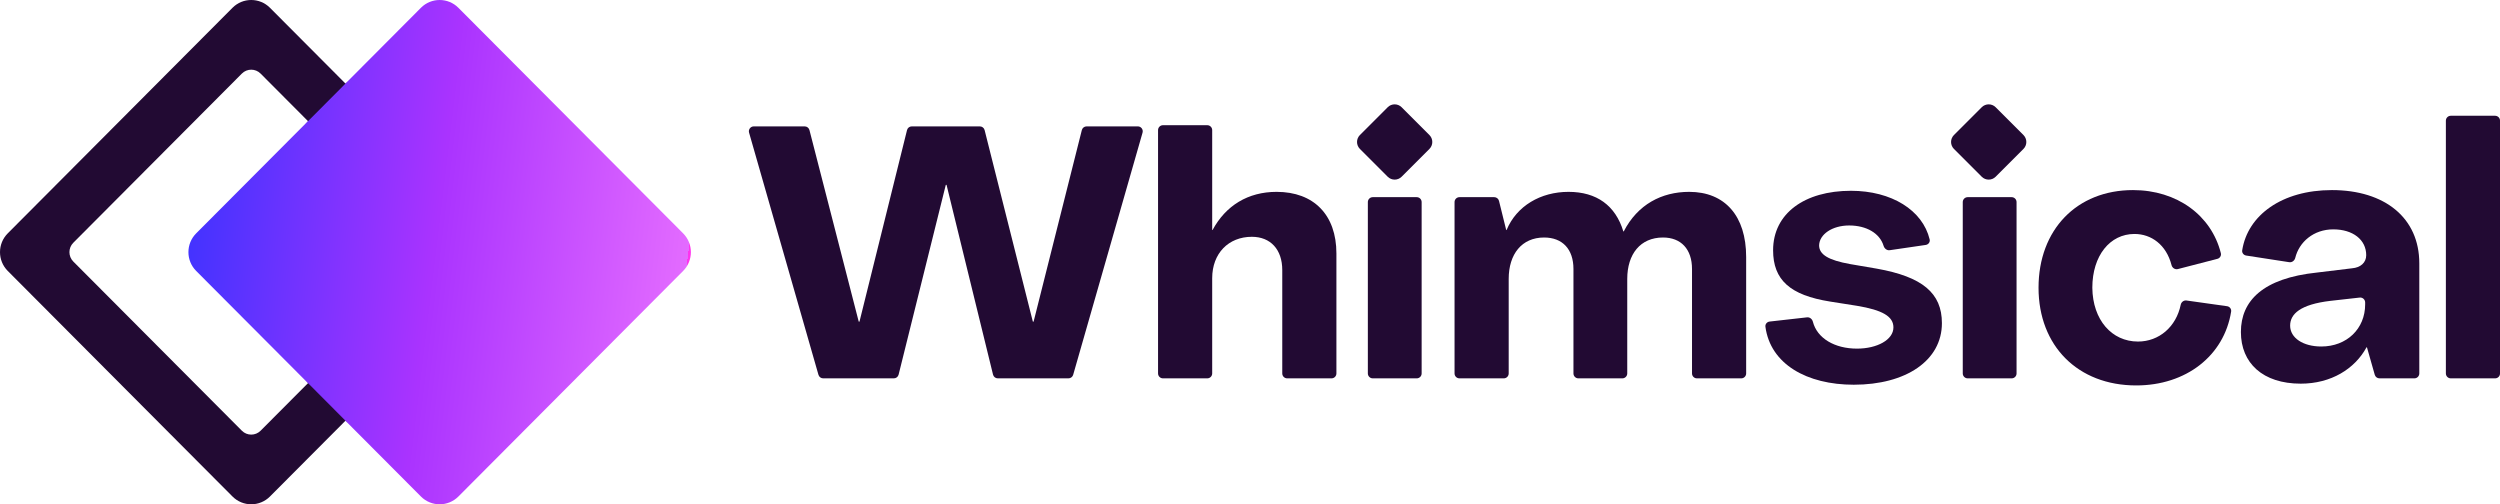 <svg xmlns="http://www.w3.org/2000/svg" fill="none" viewBox="1.5 0 495.74 100">
<path fill-rule="evenodd" clip-rule="evenodd" d="M53.175 14.59C52.15 13.56 50.487 13.56 49.461 14.59L16.037 48.136C15.011 49.165 15.011 50.834 16.037 51.863L49.461 85.41C50.487 86.439 52.15 86.439 53.175 85.41L86.6 51.863C87.625 50.834 87.625 49.165 86.6 48.136L53.175 14.59ZM55.032 1.544C52.981 -0.515 49.655 -0.515 47.604 1.544L3.038 46.272C0.987 48.331 0.987 51.668 3.038 53.727L47.604 98.455C49.655 100.514 52.981 100.514 55.032 98.455L99.598 53.727C101.649 51.668 101.649 48.331 99.598 46.272L55.032 1.544Z" fill="#220A33"/>
<mask id="mask0_3284_8589" style="mask-type:alpha" maskUnits="userSpaceOnUse" x="1" y="0" width="101" height="100">
<path fill-rule="evenodd" clip-rule="evenodd" d="M53.175 14.59C52.15 13.56 50.487 13.56 49.461 14.59L16.037 48.136C15.011 49.165 15.011 50.834 16.037 51.863L49.461 85.41C50.487 86.439 52.15 86.439 53.175 85.41L86.6 51.863C87.625 50.834 87.625 49.165 86.6 48.136L53.175 14.59ZM55.032 1.544C52.981 -0.515 49.655 -0.515 47.604 1.544L3.038 46.272C0.987 48.331 0.987 51.668 3.038 53.727L47.604 98.455C49.655 100.514 52.981 100.514 55.032 98.455L99.598 53.727C101.649 51.668 101.649 48.331 99.598 46.272L55.032 1.544Z" fill="#220A33"/>
</mask>
<g mask="url(#mask0_3284_8589)">
<g filter="url(#filter0_d_3284_8589)">
<path d="M84.968 1.545C87.019 -0.514 90.344 -0.514 92.396 1.545L136.962 46.273C139.013 48.332 139.013 51.669 136.962 53.728L92.396 98.456C90.344 100.515 87.019 100.515 84.968 98.456L40.402 53.728C38.351 51.669 38.351 48.332 40.402 46.273L84.968 1.545Z" fill="black"/>
</g>
</g>
<path d="M84.968 1.545C87.019 -0.514 90.344 -0.514 92.396 1.545L136.962 46.273C139.013 48.332 139.013 51.669 136.962 53.728L92.396 98.456C90.344 100.515 87.019 100.515 84.968 98.456L40.402 53.728C38.351 51.669 38.351 48.332 40.402 46.273L84.968 1.545Z" fill="url(#paint0_linear_3284_8589)"/>
<path d="M497.244 74.051C497.244 74.59 496.807 75.026 496.269 75.026H487.481C486.943 75.026 486.507 74.59 486.507 74.051V23.93C486.507 23.392 486.943 22.956 487.481 22.956H496.269C496.807 22.956 497.244 23.392 497.244 23.93V74.051Z" fill="#220A33"/>
<path fill-rule="evenodd" clip-rule="evenodd" d="M457.729 76.079C450.22 76.079 445.861 72.008 445.861 65.833C445.861 59.658 450.22 55.166 460.957 54.044L467.904 53.201C469.589 53.061 470.711 52.079 470.711 50.605C470.711 47.517 468.045 45.482 464.185 45.482C460.252 45.482 457.408 48.005 456.639 51.134C456.506 51.677 456 52.077 455.448 51.992L446.909 50.674C446.403 50.595 446.039 50.137 446.119 49.631C447.216 42.662 454.011 37.693 463.904 37.693C474.431 37.693 481.238 43.236 481.238 52.219V74.051C481.238 74.59 480.801 75.026 480.263 75.026H473.342C472.907 75.026 472.524 74.737 472.405 74.318L470.862 68.888C470.856 68.866 470.836 68.85 470.812 68.85C470.793 68.85 470.776 68.861 470.767 68.878C468.446 73.144 463.751 76.079 457.729 76.079ZM461.799 68.71C466.852 68.71 470.501 65.201 470.501 60.359V59.976C470.501 59.395 469.995 58.942 469.417 59.007L463.624 59.658C457.659 60.359 455.624 62.254 455.624 64.57C455.624 67.026 458.22 68.71 461.799 68.71Z" fill="#220A33"/>
<path d="M405.733 57.061C405.733 68.57 413.522 76.43 425.101 76.43C434.999 76.43 442.539 70.536 443.925 61.785C444.008 61.266 443.636 60.792 443.116 60.719L435.074 59.587C434.532 59.51 434.037 59.898 433.926 60.435C433.027 64.805 429.635 67.728 425.452 67.728C420.259 67.728 416.47 63.447 416.4 57.061C416.4 50.675 419.908 46.394 424.75 46.394C428.119 46.394 431.069 48.547 432.11 52.577C432.253 53.132 432.808 53.499 433.363 53.355L441.198 51.326C441.696 51.197 442.011 50.701 441.886 50.202C440.007 42.696 433.181 37.693 424.47 37.693C413.312 37.693 405.733 45.552 405.733 57.061Z" fill="#220A33"/>
<path d="M401.375 74.051C401.375 74.59 400.939 75.026 400.4 75.026H391.683C391.145 75.026 390.708 74.59 390.708 74.051V40.071C390.708 39.532 391.145 39.096 391.683 39.096H400.4C400.939 39.096 401.375 39.532 401.375 40.071V74.051Z" fill="#220A33"/>
<path d="M351.575 64.791C352.562 72.207 359.794 76.289 369.099 76.289C379.415 76.289 386.573 71.517 386.573 64.079C386.573 58.114 382.713 54.886 373.661 53.272L368.327 52.359C364.047 51.587 362.222 50.465 362.222 48.64C362.292 46.465 364.818 44.71 368.187 44.71C371.607 44.71 374.256 46.253 375.01 48.753C375.171 49.289 375.67 49.695 376.223 49.614L383.364 48.57C383.896 48.492 384.27 47.996 384.144 47.474C382.754 41.686 376.593 37.833 368.538 37.833C359.345 37.833 353.099 42.324 353.099 49.623C353.099 55.517 356.468 58.535 364.397 59.798L369.731 60.64C374.783 61.482 376.959 62.745 376.959 64.921C376.959 67.377 373.731 69.131 369.731 69.131C365.313 69.131 361.829 67.087 360.987 63.797C360.851 63.267 360.372 62.866 359.829 62.927L352.405 63.764C351.89 63.822 351.506 64.277 351.575 64.791Z" fill="#220A33"/>
<path d="M300.668 74.051C300.668 74.59 300.232 75.026 299.693 75.026H290.906C290.368 75.026 289.931 74.59 289.931 74.051V40.071C289.931 39.532 290.368 39.096 290.906 39.096H297.8C298.248 39.096 298.638 39.402 298.746 39.837L300.168 45.586C300.173 45.607 300.192 45.623 300.215 45.623C300.234 45.623 300.252 45.611 300.259 45.592C302.232 40.839 306.995 38.044 312.528 38.044C318.128 38.044 321.843 40.767 323.394 45.866C323.4 45.888 323.421 45.903 323.443 45.903C323.463 45.903 323.481 45.892 323.49 45.875C326.229 40.561 330.994 38.044 336.458 38.044C343.545 38.044 347.756 42.815 347.756 50.956V74.051C347.756 74.59 347.319 75.026 346.781 75.026H337.994C337.455 75.026 337.019 74.59 337.019 74.051V53.342C337.019 49.412 334.843 47.096 331.265 47.096C326.773 47.096 324.177 50.394 324.177 55.307V74.051C324.177 74.59 323.74 75.026 323.202 75.026H314.485C313.947 75.026 313.51 74.59 313.51 74.051V53.342C313.51 49.412 311.335 47.096 307.686 47.096C303.265 47.096 300.668 50.394 300.668 55.307V74.051Z" fill="#220A33"/>
<path d="M282.431 75.026C282.969 75.026 283.406 74.59 283.406 74.051V40.071C283.406 39.532 282.969 39.096 282.431 39.096H273.714C273.175 39.096 272.739 39.532 272.739 40.071V74.051C272.739 74.59 273.175 75.026 273.714 75.026H282.431Z" fill="#220A33"/>
<path d="M241.873 74.051C241.873 74.59 241.437 75.026 240.899 75.026H232.111C231.573 75.026 231.137 74.59 231.137 74.051V25.802C231.137 25.264 231.573 24.827 232.111 24.827H240.899C241.437 24.827 241.873 25.264 241.873 25.802V45.579C241.873 45.603 241.893 45.623 241.917 45.623C241.934 45.623 241.948 45.614 241.956 45.599C244.554 40.772 248.97 38.044 254.645 38.044C262.014 38.044 266.505 42.605 266.505 50.254V74.051C266.505 74.59 266.069 75.026 265.53 75.026H256.743C256.205 75.026 255.768 74.59 255.768 74.051V53.552C255.768 49.482 253.452 46.956 249.733 46.956C245.102 46.956 241.873 50.254 241.873 55.166V74.051Z" fill="#220A33"/>
<path d="M178.745 75.026C179.192 75.026 179.583 74.721 179.691 74.287L189.034 36.708C189.044 36.668 189.08 36.64 189.121 36.64C189.162 36.64 189.198 36.668 189.208 36.708L198.413 74.283C198.519 74.719 198.91 75.026 199.359 75.026H213.369C213.804 75.026 214.186 74.738 214.306 74.32L228.063 26.304C228.241 25.681 227.774 25.061 227.126 25.061H216.968C216.522 25.061 216.132 25.365 216.023 25.798L206.471 63.73C206.461 63.77 206.425 63.798 206.384 63.798C206.343 63.798 206.307 63.77 206.297 63.73L196.745 25.798C196.636 25.365 196.246 25.061 195.8 25.061H182.304C181.856 25.061 181.466 25.366 181.358 25.801L171.945 63.73C171.935 63.77 171.899 63.798 171.857 63.798C171.816 63.798 171.78 63.77 171.77 63.73L162.011 25.793C161.9 25.362 161.512 25.061 161.067 25.061H150.975C150.327 25.061 149.86 25.681 150.038 26.304L163.796 74.32C163.915 74.738 164.298 75.026 164.733 75.026H178.745Z" fill="#220A33"/>
<path d="M276.677 21.263C277.439 20.502 278.673 20.502 279.434 21.263L284.948 26.776C285.709 27.538 285.709 28.772 284.948 29.533L279.434 35.047C278.673 35.808 277.439 35.808 276.677 35.047L271.164 29.533C270.403 28.772 270.403 27.538 271.164 26.776L276.677 21.263Z" fill="#220A33"/>
<path d="M394.472 21.263C395.234 20.502 396.468 20.502 397.229 21.263L402.743 26.776C403.504 27.538 403.504 28.772 402.743 29.533L397.229 35.047C396.468 35.808 395.234 35.808 394.472 35.047L388.959 29.533C388.198 28.772 388.198 27.538 388.959 26.776L394.472 21.263Z" fill="#220A33"/>
<defs>
<filter id="filter0_d_3284_8589" x="23.864" y="-14.999" width="129.636" height="129.999" filterUnits="userSpaceOnUse" color-interpolation-filters="sRGB">
<feFlood flood-opacity="0" result="BackgroundImageFix"/>
<feColorMatrix in="SourceAlpha" type="matrix" values="0 0 0 0 0 0 0 0 0 0 0 0 0 0 0 0 0 0 127 0" result="hardAlpha"/>
<feOffset/>
<feGaussianBlur stdDeviation="7.5"/>
<feColorMatrix type="matrix" values="0 0 0 0 0 0 0 0 0 0 0 0 0 0 0 0 0 0 1 0"/>
<feBlend mode="normal" in2="BackgroundImageFix" result="effect1_dropShadow_3284_8589"/>
<feBlend mode="normal" in="SourceGraphic" in2="effect1_dropShadow_3284_8589" result="shape"/>
</filter>
<linearGradient id="paint0_linear_3284_8589" x1="39" y1="50" x2="136.571" y2="61.806" gradientUnits="userSpaceOnUse">
<stop stop-color="#4433FF"/>
<stop offset="0.49" stop-color="#AA33FF"/>
<stop offset="1" stop-color="#E36BFF"/>
<stop offset="1" stop-color="#FF33EE"/>
</linearGradient>
</defs>
</svg>